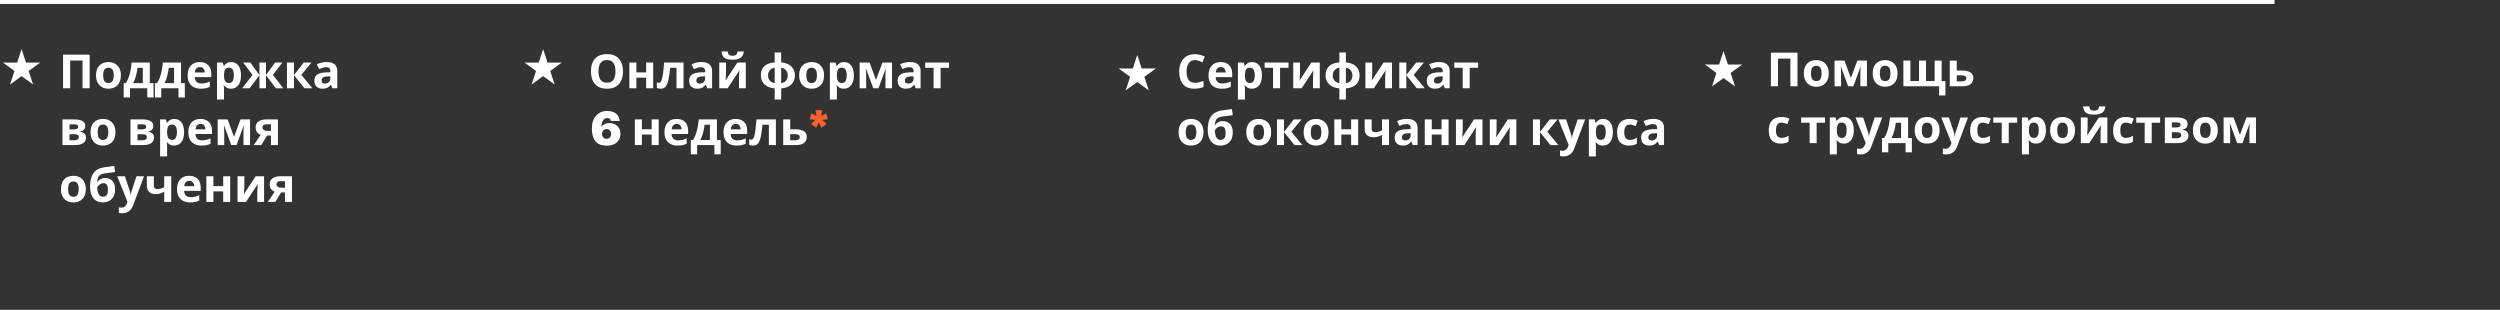 <?xml version="1.0" encoding="UTF-8"?> <svg xmlns="http://www.w3.org/2000/svg" width="1275" height="158" viewBox="0 0 1275 158" fill="none"><rect x="0" y="0" width="1275" height="158" fill="#333333" stroke="none"/> <line y1="1" x2="1160" y2="1" stroke="white" stroke-width="2"></line> <path d="M309.424 74.288C306.816 74.288 304.904 73.544 303.688 72.056C302.472 70.552 301.864 68.496 301.864 65.888V65.432C301.864 62.696 302.584 60.544 304.024 58.976C305.48 57.392 307.328 56.6 309.568 56.6C311.504 56.6 313.024 57.032 314.128 57.896C315.248 58.744 315.896 60 316.072 61.664H311.56C311.368 60.704 310.76 60.224 309.736 60.224C308.808 60.224 308.088 60.616 307.576 61.4C307.064 62.184 306.784 63.304 306.736 64.76C307.6 63.432 308.936 62.768 310.744 62.768C312.376 62.768 313.728 63.256 314.8 64.232C315.888 65.192 316.432 66.536 316.432 68.264C316.432 70.088 315.8 71.552 314.536 72.656C313.288 73.744 311.584 74.288 309.424 74.288ZM309.376 70.808C310.064 70.808 310.616 70.576 311.032 70.112C311.448 69.648 311.656 69.048 311.656 68.312C311.656 67.576 311.448 66.984 311.032 66.536C310.632 66.072 310.08 65.84 309.376 65.84C308.672 65.84 308.104 66.072 307.672 66.536C307.256 66.984 307.048 67.56 307.048 68.264C307.048 69.032 307.256 69.648 307.672 70.112C308.104 70.576 308.672 70.808 309.376 70.808ZM327.354 60.896V65.936H332.346V60.896H335.922V74H332.346V68.6H327.354V74H323.778V60.896H327.354ZM345.069 60.656C346.877 60.656 348.309 61.176 349.365 62.216C350.421 63.24 350.949 64.704 350.949 66.608V68.336H342.501C342.533 69.344 342.829 70.136 343.389 70.712C343.965 71.288 344.757 71.576 345.765 71.576C346.613 71.576 347.381 71.496 348.069 71.336C348.757 71.16 349.469 70.896 350.205 70.544V73.304C349.565 73.624 348.885 73.856 348.165 74C347.461 74.16 346.605 74.24 345.597 74.24C344.285 74.24 343.125 74 342.117 73.52C341.109 73.024 340.317 72.28 339.741 71.288C339.165 70.296 338.877 69.048 338.877 67.544C338.877 66.008 339.133 64.736 339.645 63.728C340.173 62.704 340.901 61.936 341.829 61.424C342.757 60.912 343.837 60.656 345.069 60.656ZM345.093 63.2C344.405 63.2 343.829 63.424 343.365 63.872C342.917 64.32 342.653 65.016 342.573 65.96H347.589C347.573 65.16 347.365 64.504 346.965 63.992C346.565 63.464 345.941 63.2 345.093 63.2ZM365.633 60.896V71.384H367.553V78.704H364.337V74H355.529V78.704H352.313V71.384H353.417C353.993 70.504 354.481 69.504 354.881 68.384C355.281 67.248 355.601 66.04 355.841 64.76C356.081 63.48 356.257 62.192 356.369 60.896H365.633ZM359.369 63.584C359.177 65.04 358.913 66.424 358.577 67.736C358.241 69.032 357.769 70.248 357.161 71.384H362.057V63.584H359.369ZM375.186 60.656C376.994 60.656 378.426 61.176 379.482 62.216C380.538 63.24 381.066 64.704 381.066 66.608V68.336H372.618C372.65 69.344 372.946 70.136 373.506 70.712C374.082 71.288 374.874 71.576 375.882 71.576C376.73 71.576 377.498 71.496 378.186 71.336C378.874 71.16 379.586 70.896 380.322 70.544V73.304C379.682 73.624 379.002 73.856 378.282 74C377.578 74.16 376.722 74.24 375.714 74.24C374.402 74.24 373.242 74 372.234 73.52C371.226 73.024 370.434 72.28 369.858 71.288C369.282 70.296 368.994 69.048 368.994 67.544C368.994 66.008 369.25 64.736 369.762 63.728C370.29 62.704 371.018 61.936 371.946 61.424C372.874 60.912 373.954 60.656 375.186 60.656ZM375.21 63.2C374.522 63.2 373.946 63.424 373.482 63.872C373.034 64.32 372.77 65.016 372.69 65.96H377.706C377.69 65.16 377.482 64.504 377.082 63.992C376.682 63.464 376.058 63.2 375.21 63.2ZM395.702 74H392.126V63.584H388.838C388.63 66.144 388.35 68.208 387.998 69.776C387.662 71.328 387.19 72.464 386.582 73.184C385.974 73.888 385.158 74.24 384.134 74.24C383.302 74.24 382.622 74.112 382.094 73.856V71C382.462 71.16 382.846 71.24 383.246 71.24C383.534 71.24 383.798 71.096 384.038 70.808C384.278 70.52 384.502 70 384.71 69.248C384.934 68.496 385.134 67.448 385.31 66.104C385.486 64.744 385.646 63.008 385.79 60.896H395.702V74ZM405.531 65.96C407.547 65.96 409.035 66.28 409.995 66.92C410.971 67.56 411.459 68.528 411.459 69.824C411.459 71.088 411.011 72.104 410.115 72.872C409.219 73.624 407.739 74 405.675 74H399.435V60.896H403.011V65.96H405.531ZM407.883 69.872C407.883 68.912 407.075 68.432 405.459 68.432H403.011V71.528H405.507C406.211 71.528 406.779 71.4 407.211 71.144C407.659 70.888 407.883 70.464 407.883 69.872Z" fill="white"></path> <path d="M416.265 65.12L413.673 63.272L415.809 61.112L413.001 60.8L413.817 57.848L416.457 59.12L415.881 56.168H419.313L418.737 59.12L421.353 57.848L422.193 60.8L419.361 61.112L421.497 63.272L418.929 65.12L417.585 62.36L416.265 65.12Z" fill="#FF6029"></path> <path d="M277 25L279.245 31.91H286.511L280.633 36.18L282.878 43.09L277 38.82L271.122 43.09L273.367 36.18L267.489 31.91H274.755L277 25Z" fill="white"></path> <path d="M317.712 36.408C317.712 38.184 317.416 39.736 316.824 41.064C316.248 42.376 315.36 43.4 314.16 44.136C312.96 44.872 311.424 45.24 309.552 45.24C307.696 45.24 306.16 44.872 304.944 44.136C303.744 43.4 302.848 42.368 302.256 41.04C301.68 39.712 301.392 38.16 301.392 36.384C301.392 34.608 301.68 33.064 302.256 31.752C302.848 30.44 303.744 29.424 304.944 28.704C306.16 27.968 307.704 27.6 309.576 27.6C311.432 27.6 312.96 27.968 314.16 28.704C315.36 29.424 316.248 30.448 316.824 31.776C317.416 33.088 317.712 34.632 317.712 36.408ZM305.208 36.408C305.208 38.2 305.552 39.616 306.24 40.656C306.928 41.68 308.032 42.192 309.552 42.192C311.104 42.192 312.216 41.68 312.888 40.656C313.56 39.616 313.896 38.2 313.896 36.408C313.896 34.6 313.56 33.184 312.888 32.16C312.216 31.136 311.112 30.624 309.576 30.624C308.04 30.624 306.928 31.136 306.24 32.16C305.552 33.184 305.208 34.6 305.208 36.408ZM324.55 31.896V36.936H329.542V31.896H333.118V45H329.542V39.6H324.55V45H320.974V31.896H324.55ZM348.6 45H345.024V34.584H341.736C341.528 37.144 341.248 39.208 340.896 40.776C340.56 42.328 340.088 43.464 339.48 44.184C338.872 44.888 338.056 45.24 337.032 45.24C336.2 45.24 335.52 45.112 334.992 44.856V42C335.36 42.16 335.744 42.24 336.144 42.24C336.432 42.24 336.696 42.096 336.936 41.808C337.176 41.52 337.4 41 337.608 40.248C337.832 39.496 338.032 38.448 338.208 37.104C338.384 35.744 338.544 34.008 338.688 31.896H348.6V45ZM357.709 31.632C359.469 31.632 360.813 32.016 361.741 32.784C362.685 33.536 363.157 34.696 363.157 36.264V45H360.661L359.965 43.224H359.869C359.309 43.928 358.717 44.44 358.093 44.76C357.469 45.08 356.613 45.24 355.525 45.24C354.357 45.24 353.389 44.904 352.621 44.232C351.853 43.544 351.469 42.496 351.469 41.088C351.469 39.696 351.957 38.672 352.933 38.016C353.909 37.344 355.373 36.976 357.325 36.912L359.605 36.84V36.264C359.605 35.576 359.421 35.072 359.053 34.752C358.701 34.432 358.205 34.272 357.565 34.272C356.925 34.272 356.301 34.368 355.693 34.56C355.085 34.736 354.477 34.96 353.869 35.232L352.693 32.808C353.397 32.44 354.173 32.152 355.021 31.944C355.885 31.736 356.781 31.632 357.709 31.632ZM358.213 38.976C357.061 39.008 356.261 39.216 355.813 39.6C355.365 39.984 355.141 40.488 355.141 41.112C355.141 41.656 355.301 42.048 355.621 42.288C355.941 42.512 356.357 42.624 356.869 42.624C357.637 42.624 358.285 42.4 358.813 41.952C359.341 41.488 359.605 40.84 359.605 40.008V38.928L358.213 38.976ZM379.369 26.256C379.289 27.088 379.057 27.824 378.673 28.464C378.289 29.088 377.689 29.576 376.873 29.928C376.057 30.28 374.961 30.456 373.585 30.456C372.177 30.456 371.073 30.288 370.273 29.952C369.489 29.6 368.929 29.112 368.593 28.488C368.257 27.864 368.057 27.12 367.993 26.256H371.185C371.265 27.136 371.489 27.72 371.857 28.008C372.225 28.296 372.825 28.44 373.657 28.44C374.345 28.44 374.905 28.288 375.337 27.984C375.785 27.664 376.049 27.088 376.129 26.256H379.369ZM370.273 37.08C370.273 37.352 370.257 37.688 370.225 38.088C370.209 38.488 370.185 38.896 370.153 39.312C370.137 39.728 370.113 40.096 370.081 40.416C370.049 40.736 370.025 40.96 370.009 41.088L376.057 31.896H380.353V45H376.897V39.768C376.897 39.336 376.913 38.864 376.945 38.352C376.977 37.824 377.009 37.336 377.041 36.888C377.089 36.424 377.121 36.072 377.137 35.832L371.113 45H366.817V31.896H370.273V37.08ZM398.401 31.824C400.673 32.016 402.409 32.712 403.609 33.912C404.809 35.096 405.409 36.608 405.409 38.448C405.409 40.288 404.825 41.808 403.657 43.008C402.489 44.208 400.737 44.904 398.401 45.096V50.76H395.089V45.096C392.833 44.888 391.089 44.184 389.857 42.984C388.641 41.784 388.033 40.272 388.033 38.448C388.033 36.576 388.601 35.048 389.737 33.864C390.889 32.664 392.673 31.984 395.089 31.824V26.76H398.401V31.824ZM395.089 34.512C394.049 34.656 393.225 35.088 392.617 35.808C392.009 36.528 391.705 37.408 391.705 38.448C391.705 39.52 392.001 40.416 392.593 41.136C393.185 41.84 394.017 42.256 395.089 42.384V34.512ZM398.401 42.384C399.473 42.256 400.297 41.84 400.873 41.136C401.449 40.416 401.737 39.52 401.737 38.448C401.737 37.408 401.441 36.536 400.849 35.832C400.257 35.112 399.441 34.688 398.401 34.56V42.384ZM420.276 38.424C420.276 40.6 419.7 42.28 418.548 43.464C417.412 44.648 415.86 45.24 413.892 45.24C412.676 45.24 411.588 44.976 410.628 44.448C409.684 43.92 408.94 43.152 408.396 42.144C407.852 41.12 407.58 39.88 407.58 38.424C407.58 36.248 408.148 34.576 409.284 33.408C410.42 32.24 411.98 31.656 413.964 31.656C415.196 31.656 416.284 31.92 417.228 32.448C418.172 32.976 418.916 33.744 419.46 34.752C420.004 35.744 420.276 36.968 420.276 38.424ZM411.228 38.424C411.228 39.72 411.436 40.704 411.852 41.376C412.284 42.032 412.98 42.36 413.94 42.36C414.884 42.36 415.564 42.032 415.98 41.376C416.412 40.704 416.628 39.72 416.628 38.424C416.628 37.128 416.412 36.16 415.98 35.52C415.564 34.864 414.876 34.536 413.916 34.536C412.972 34.536 412.284 34.864 411.852 35.52C411.436 36.16 411.228 37.128 411.228 38.424ZM430.527 31.656C431.999 31.656 433.191 32.232 434.103 33.384C435.015 34.52 435.471 36.2 435.471 38.424C435.471 40.648 434.999 42.344 434.055 43.512C433.111 44.664 431.903 45.24 430.431 45.24C429.487 45.24 428.735 45.072 428.175 44.736C427.615 44.384 427.159 43.992 426.807 43.56H426.615C426.743 44.232 426.807 44.872 426.807 45.48V50.76H423.231V31.896H426.135L426.639 33.6H426.807C427.159 33.072 427.631 32.616 428.223 32.232C428.815 31.848 429.583 31.656 430.527 31.656ZM429.375 34.512C428.447 34.512 427.791 34.8 427.407 35.376C427.039 35.952 426.839 36.832 426.807 38.016V38.4C426.807 39.664 426.991 40.64 427.359 41.328C427.743 42 428.431 42.336 429.423 42.336C430.239 42.336 430.839 42 431.223 41.328C431.623 40.64 431.823 39.656 431.823 38.376C431.823 35.8 431.007 34.512 429.375 34.512ZM454.931 31.896V45H451.595V38.568C451.595 37.928 451.603 37.304 451.619 36.696C451.651 36.088 451.691 35.528 451.739 35.016H451.667L448.043 45H445.355L441.683 34.992H441.587C441.651 35.52 441.691 36.088 441.707 36.696C441.739 37.288 441.755 37.944 441.755 38.664V45H438.419V31.896H443.483L446.747 40.776L450.059 31.896H454.931ZM464.045 31.632C465.805 31.632 467.149 32.016 468.077 32.784C469.021 33.536 469.493 34.696 469.493 36.264V45H466.997L466.301 43.224H466.205C465.645 43.928 465.053 44.44 464.429 44.76C463.805 45.08 462.949 45.24 461.861 45.24C460.693 45.24 459.725 44.904 458.957 44.232C458.189 43.544 457.805 42.496 457.805 41.088C457.805 39.696 458.293 38.672 459.269 38.016C460.245 37.344 461.709 36.976 463.661 36.912L465.941 36.84V36.264C465.941 35.576 465.757 35.072 465.389 34.752C465.037 34.432 464.541 34.272 463.901 34.272C463.261 34.272 462.637 34.368 462.029 34.56C461.421 34.736 460.813 34.96 460.205 35.232L459.029 32.808C459.733 32.44 460.509 32.152 461.357 31.944C462.221 31.736 463.117 31.632 464.045 31.632ZM464.549 38.976C463.397 39.008 462.597 39.216 462.149 39.6C461.701 39.984 461.477 40.488 461.477 41.112C461.477 41.656 461.637 42.048 461.957 42.288C462.277 42.512 462.693 42.624 463.205 42.624C463.973 42.624 464.621 42.4 465.149 41.952C465.677 41.488 465.941 40.84 465.941 40.008V38.928L464.549 38.976ZM484.001 34.584H479.705V45H476.129V34.584H471.833V31.896H484.001V34.584Z" fill="white"></path> <path d="M11 25L13.245 31.91H20.511L14.633 36.18L16.878 43.09L11 38.82L5.122 43.09L7.367 36.18L1.489 31.91H8.755L11 25Z" fill="white"></path> <path d="M32.16 45V27.864H45.72V45H42.096V30.888H35.784V45H32.16ZM61.659 38.424C61.659 40.6 61.083 42.28 59.931 43.464C58.795 44.648 57.243 45.24 55.275 45.24C54.059 45.24 52.971 44.976 52.011 44.448C51.067 43.92 50.323 43.152 49.779 42.144C49.235 41.12 48.963 39.88 48.963 38.424C48.963 36.248 49.531 34.576 50.667 33.408C51.803 32.24 53.363 31.656 55.347 31.656C56.579 31.656 57.667 31.92 58.611 32.448C59.555 32.976 60.299 33.744 60.843 34.752C61.387 35.744 61.659 36.968 61.659 38.424ZM52.611 38.424C52.611 39.72 52.819 40.704 53.235 41.376C53.667 42.032 54.363 42.36 55.323 42.36C56.267 42.36 56.947 42.032 57.363 41.376C57.795 40.704 58.011 39.72 58.011 38.424C58.011 37.128 57.795 36.16 57.363 35.52C56.947 34.864 56.259 34.536 55.299 34.536C54.355 34.536 53.667 34.864 53.235 35.52C52.819 36.16 52.611 37.128 52.611 38.424ZM76.398 31.896V42.384H78.318V49.704H75.102V45H66.294V49.704H63.078V42.384H64.182C64.758 41.504 65.246 40.504 65.646 39.384C66.046 38.248 66.366 37.04 66.606 35.76C66.846 34.48 67.022 33.192 67.134 31.896H76.398ZM70.134 34.584C69.942 36.04 69.678 37.424 69.342 38.736C69.006 40.032 68.534 41.248 67.926 42.384H72.822V34.584H70.134ZM92.336 31.896V42.384H94.256V49.704H91.04V45H82.232V49.704H79.016V42.384H80.12C80.696 41.504 81.184 40.504 81.584 39.384C81.984 38.248 82.304 37.04 82.544 35.76C82.784 34.48 82.96 33.192 83.072 31.896H92.336ZM86.072 34.584C85.88 36.04 85.616 37.424 85.28 38.736C84.944 40.032 84.472 41.248 83.864 42.384H88.76V34.584H86.072ZM101.889 31.656C103.697 31.656 105.129 32.176 106.185 33.216C107.241 34.24 107.769 35.704 107.769 37.608V39.336H99.321C99.353 40.344 99.649 41.136 100.209 41.712C100.785 42.288 101.577 42.576 102.585 42.576C103.433 42.576 104.201 42.496 104.889 42.336C105.577 42.16 106.289 41.896 107.025 41.544V44.304C106.385 44.624 105.705 44.856 104.985 45C104.281 45.16 103.425 45.24 102.417 45.24C101.105 45.24 99.945 45 98.937 44.52C97.929 44.024 97.137 43.28 96.561 42.288C95.985 41.296 95.697 40.048 95.697 38.544C95.697 37.008 95.953 35.736 96.465 34.728C96.993 33.704 97.721 32.936 98.649 32.424C99.577 31.912 100.657 31.656 101.889 31.656ZM101.913 34.2C101.225 34.2 100.649 34.424 100.185 34.872C99.737 35.32 99.473 36.016 99.393 36.96H104.409C104.393 36.16 104.185 35.504 103.785 34.992C103.385 34.464 102.761 34.2 101.913 34.2ZM117.965 31.656C119.437 31.656 120.629 32.232 121.541 33.384C122.453 34.52 122.909 36.2 122.909 38.424C122.909 40.648 122.437 42.344 121.493 43.512C120.549 44.664 119.341 45.24 117.869 45.24C116.925 45.24 116.173 45.072 115.613 44.736C115.053 44.384 114.597 43.992 114.245 43.56H114.053C114.181 44.232 114.245 44.872 114.245 45.48V50.76H110.669V31.896H113.573L114.077 33.6H114.245C114.597 33.072 115.069 32.616 115.661 32.232C116.253 31.848 117.021 31.656 117.965 31.656ZM116.813 34.512C115.885 34.512 115.229 34.8 114.845 35.376C114.477 35.952 114.277 36.832 114.245 38.016V38.4C114.245 39.664 114.429 40.64 114.797 41.328C115.181 42 115.869 42.336 116.861 42.336C117.677 42.336 118.277 42 118.661 41.328C119.061 40.64 119.261 39.656 119.261 38.376C119.261 35.8 118.445 34.512 116.813 34.512ZM144.012 31.896L139.188 38.184L144.468 45H140.652L135.66 38.352V45H132.324V38.352L127.332 45H123.516L128.796 38.184L123.972 31.896H127.668L132.324 38.256V31.896H135.66V38.256L140.316 31.896H144.012ZM154.933 31.896H158.869L153.685 38.184L159.325 45H155.269L149.917 38.352V45H146.341V31.896H149.917V38.256L154.933 31.896ZM166.576 31.632C168.336 31.632 169.68 32.016 170.608 32.784C171.552 33.536 172.024 34.696 172.024 36.264V45H169.528L168.832 43.224H168.736C168.176 43.928 167.584 44.44 166.96 44.76C166.336 45.08 165.48 45.24 164.392 45.24C163.224 45.24 162.256 44.904 161.488 44.232C160.72 43.544 160.336 42.496 160.336 41.088C160.336 39.696 160.824 38.672 161.8 38.016C162.776 37.344 164.24 36.976 166.192 36.912L168.472 36.84V36.264C168.472 35.576 168.288 35.072 167.92 34.752C167.568 34.432 167.072 34.272 166.432 34.272C165.792 34.272 165.168 34.368 164.56 34.56C163.952 34.736 163.344 34.96 162.736 35.232L161.56 32.808C162.264 32.44 163.04 32.152 163.888 31.944C164.752 31.736 165.648 31.632 166.576 31.632ZM167.08 38.976C165.928 39.008 165.128 39.216 164.68 39.6C164.232 39.984 164.008 40.488 164.008 41.112C164.008 41.656 164.168 42.048 164.488 42.288C164.808 42.512 165.224 42.624 165.736 42.624C166.504 42.624 167.152 42.4 167.68 41.952C168.208 41.488 168.472 40.84 168.472 40.008V38.928L167.08 38.976ZM43.488 64.328C43.488 65.032 43.264 65.632 42.816 66.128C42.384 66.624 41.736 66.944 40.872 67.088V67.184C41.784 67.296 42.512 67.608 43.056 68.12C43.616 68.632 43.896 69.288 43.896 70.088C43.896 70.84 43.696 71.512 43.296 72.104C42.912 72.696 42.296 73.16 41.448 73.496C40.6 73.832 39.488 74 38.112 74H31.872V60.896H38.112C39.136 60.896 40.048 61.008 40.848 61.232C41.664 61.44 42.304 61.792 42.768 62.288C43.248 62.784 43.488 63.464 43.488 64.328ZM39.864 64.616C39.864 63.816 39.232 63.416 37.968 63.416H35.448V66.008H37.56C38.312 66.008 38.88 65.904 39.264 65.696C39.664 65.472 39.864 65.112 39.864 64.616ZM40.2 69.896C40.2 69.384 40 69.016 39.6 68.792C39.2 68.552 38.6 68.432 37.8 68.432H35.448V71.528H37.872C38.544 71.528 39.096 71.408 39.528 71.168C39.976 70.912 40.2 70.488 40.2 69.896ZM58.87 67.424C58.87 69.6 58.294 71.28 57.142 72.464C56.006 73.648 54.454 74.24 52.486 74.24C51.27 74.24 50.182 73.976 49.222 73.448C48.278 72.92 47.534 72.152 46.99 71.144C46.446 70.12 46.174 68.88 46.174 67.424C46.174 65.248 46.742 63.576 47.878 62.408C49.014 61.24 50.574 60.656 52.558 60.656C53.79 60.656 54.878 60.92 55.822 61.448C56.766 61.976 57.51 62.744 58.054 63.752C58.598 64.744 58.87 65.968 58.87 67.424ZM49.822 67.424C49.822 68.72 50.03 69.704 50.446 70.376C50.878 71.032 51.574 71.36 52.534 71.36C53.478 71.36 54.158 71.032 54.574 70.376C55.006 69.704 55.222 68.72 55.222 67.424C55.222 66.128 55.006 65.16 54.574 64.52C54.158 63.864 53.47 63.536 52.51 63.536C51.566 63.536 50.878 63.864 50.446 64.52C50.03 65.16 49.822 66.128 49.822 67.424ZM78.175 64.328C78.175 65.032 77.951 65.632 77.504 66.128C77.072 66.624 76.424 66.944 75.559 67.088V67.184C76.472 67.296 77.2 67.608 77.743 68.12C78.303 68.632 78.584 69.288 78.584 70.088C78.584 70.84 78.383 71.512 77.984 72.104C77.6 72.696 76.984 73.16 76.135 73.496C75.287 73.832 74.175 74 72.799 74H66.559V60.896H72.799C73.823 60.896 74.736 61.008 75.535 61.232C76.352 61.44 76.992 61.792 77.456 62.288C77.936 62.784 78.175 63.464 78.175 64.328ZM74.552 64.616C74.552 63.816 73.919 63.416 72.656 63.416H70.135V66.008H72.248C72.999 66.008 73.567 65.904 73.951 65.696C74.352 65.472 74.552 65.112 74.552 64.616ZM74.888 69.896C74.888 69.384 74.688 69.016 74.287 68.792C73.888 68.552 73.287 68.432 72.487 68.432H70.135V71.528H72.559C73.231 71.528 73.784 71.408 74.216 71.168C74.663 70.912 74.888 70.488 74.888 69.896ZM88.949 60.656C90.421 60.656 91.613 61.232 92.525 62.384C93.437 63.52 93.893 65.2 93.893 67.424C93.893 69.648 93.421 71.344 92.477 72.512C91.533 73.664 90.325 74.24 88.853 74.24C87.909 74.24 87.157 74.072 86.597 73.736C86.037 73.384 85.581 72.992 85.229 72.56H85.037C85.165 73.232 85.229 73.872 85.229 74.48V79.76H81.653V60.896H84.557L85.061 62.6H85.229C85.581 62.072 86.053 61.616 86.645 61.232C87.237 60.848 88.005 60.656 88.949 60.656ZM87.797 63.512C86.869 63.512 86.213 63.8 85.829 64.376C85.461 64.952 85.261 65.832 85.229 67.016V67.4C85.229 68.664 85.413 69.64 85.781 70.328C86.165 71 86.853 71.336 87.845 71.336C88.661 71.336 89.261 71 89.645 70.328C90.045 69.64 90.245 68.656 90.245 67.376C90.245 64.8 89.429 63.512 87.797 63.512ZM102.241 60.656C104.049 60.656 105.481 61.176 106.537 62.216C107.593 63.24 108.121 64.704 108.121 66.608V68.336H99.673C99.705 69.344 100.001 70.136 100.561 70.712C101.137 71.288 101.929 71.576 102.937 71.576C103.785 71.576 104.553 71.496 105.241 71.336C105.929 71.16 106.641 70.896 107.377 70.544V73.304C106.737 73.624 106.057 73.856 105.337 74C104.633 74.16 103.777 74.24 102.769 74.24C101.457 74.24 100.297 74 99.289 73.52C98.281 73.024 97.489 72.28 96.913 71.288C96.337 70.296 96.049 69.048 96.049 67.544C96.049 66.008 96.305 64.736 96.817 63.728C97.345 62.704 98.073 61.936 99.001 61.424C99.929 60.912 101.009 60.656 102.241 60.656ZM102.265 63.2C101.577 63.2 101.001 63.424 100.537 63.872C100.089 64.32 99.825 65.016 99.745 65.96H104.761C104.745 65.16 104.537 64.504 104.137 63.992C103.737 63.464 103.113 63.2 102.265 63.2ZM127.532 60.896V74H124.196V67.568C124.196 66.928 124.204 66.304 124.22 65.696C124.252 65.088 124.292 64.528 124.34 64.016H124.268L120.644 74H117.956L114.284 63.992H114.188C114.252 64.52 114.292 65.088 114.308 65.696C114.34 66.288 114.356 66.944 114.356 67.664V74H111.02V60.896H116.084L119.348 69.776L122.66 60.896H127.532ZM133.262 74H129.398L132.926 68.816C132.254 68.544 131.654 68.104 131.126 67.496C130.614 66.872 130.358 66.024 130.358 64.952C130.358 63.64 130.854 62.64 131.846 61.952C132.838 61.248 134.11 60.896 135.662 60.896H141.758V74H138.182V69.128H136.214L133.262 74ZM133.862 64.976C133.862 65.52 134.078 65.952 134.51 66.272C134.942 66.576 135.502 66.728 136.19 66.728H138.182V63.416H135.734C135.094 63.416 134.622 63.576 134.318 63.896C134.014 64.2 133.862 64.56 133.862 64.976ZM43.776 96.424C43.776 98.6 43.2 100.28 42.048 101.464C40.912 102.648 39.36 103.24 37.392 103.24C36.176 103.24 35.088 102.976 34.128 102.448C33.184 101.92 32.44 101.152 31.896 100.144C31.352 99.12 31.08 97.88 31.08 96.424C31.08 94.248 31.648 92.576 32.784 91.408C33.92 90.24 35.48 89.656 37.464 89.656C38.696 89.656 39.784 89.92 40.728 90.448C41.672 90.976 42.416 91.744 42.96 92.752C43.504 93.744 43.776 94.968 43.776 96.424ZM34.728 96.424C34.728 97.72 34.936 98.704 35.352 99.376C35.784 100.032 36.48 100.36 37.44 100.36C38.384 100.36 39.064 100.032 39.48 99.376C39.912 98.704 40.128 97.72 40.128 96.424C40.128 95.128 39.912 94.16 39.48 93.52C39.064 92.864 38.376 92.536 37.416 92.536C36.472 92.536 35.784 92.864 35.352 93.52C34.936 94.16 34.728 95.128 34.728 96.424ZM45.939 95.152C45.939 92.256 46.483 90.008 47.571 88.408C48.675 86.808 50.491 85.784 53.019 85.336C53.867 85.192 54.723 85.072 55.587 84.976C56.467 84.864 57.371 84.752 58.299 84.64L58.707 87.76C58.163 87.824 57.563 87.896 56.907 87.976C56.267 88.056 55.627 88.136 54.987 88.216C54.363 88.28 53.803 88.352 53.307 88.432C52.507 88.56 51.843 88.76 51.315 89.032C50.787 89.288 50.379 89.704 50.091 90.28C49.819 90.856 49.651 91.688 49.587 92.776H49.755C49.947 92.472 50.211 92.168 50.547 91.864C50.899 91.56 51.331 91.304 51.843 91.096C52.355 90.888 52.939 90.784 53.595 90.784C55.163 90.784 56.403 91.264 57.315 92.224C58.243 93.184 58.707 94.616 58.707 96.52C58.707 98.008 58.435 99.248 57.891 100.24C57.347 101.232 56.595 101.984 55.635 102.496C54.675 102.992 53.563 103.24 52.299 103.24C50.363 103.24 48.819 102.544 47.667 101.152C46.515 99.76 45.939 97.76 45.939 95.152ZM52.515 100.336C53.267 100.336 53.875 100.08 54.339 99.568C54.819 99.056 55.059 98.144 55.059 96.832C55.059 95.792 54.883 94.968 54.531 94.36C54.195 93.736 53.603 93.424 52.755 93.424C52.243 93.424 51.763 93.552 51.315 93.808C50.883 94.048 50.515 94.328 50.211 94.648C49.907 94.952 49.699 95.216 49.587 95.44C49.587 96.256 49.675 97.04 49.851 97.792C50.027 98.544 50.323 99.16 50.739 99.64C51.171 100.104 51.763 100.336 52.515 100.336ZM59.789 89.896H63.701L66.173 97.264C66.301 97.616 66.397 97.984 66.461 98.368C66.525 98.736 66.573 99.128 66.605 99.544H66.677C66.725 99.128 66.789 98.736 66.869 98.368C66.965 97.984 67.069 97.616 67.181 97.264L69.605 89.896H73.445L67.901 104.68C67.405 106.04 66.677 107.056 65.717 107.728C64.773 108.416 63.677 108.76 62.429 108.76C62.029 108.76 61.677 108.736 61.373 108.688C61.085 108.656 60.829 108.616 60.605 108.568V105.736C60.781 105.768 60.989 105.8 61.229 105.832C61.485 105.864 61.749 105.88 62.021 105.88C62.773 105.88 63.365 105.648 63.797 105.184C64.245 104.736 64.573 104.192 64.781 103.552L64.997 102.904L59.789 89.896ZM78.469 94.696C78.469 95.832 78.997 96.4 80.053 96.4C80.741 96.4 81.381 96.328 81.973 96.184C82.565 96.024 83.157 95.816 83.749 95.56V89.896H87.325V103H83.749V97.792C83.189 98.096 82.549 98.376 81.829 98.632C81.109 98.872 80.293 98.992 79.381 98.992C78.021 98.992 76.933 98.64 76.117 97.936C75.301 97.232 74.893 96.176 74.893 94.768V89.896H78.469V94.696ZM96.475 89.656C98.283 89.656 99.715 90.176 100.771 91.216C101.827 92.24 102.355 93.704 102.355 95.608V97.336H93.907C93.939 98.344 94.235 99.136 94.795 99.712C95.371 100.288 96.163 100.576 97.171 100.576C98.019 100.576 98.787 100.496 99.475 100.336C100.163 100.16 100.875 99.896 101.611 99.544V102.304C100.971 102.624 100.291 102.856 99.571 103C98.867 103.16 98.011 103.24 97.003 103.24C95.691 103.24 94.531 103 93.523 102.52C92.515 102.024 91.723 101.28 91.147 100.288C90.571 99.296 90.283 98.048 90.283 96.544C90.283 95.008 90.539 93.736 91.051 92.728C91.579 91.704 92.307 90.936 93.235 90.424C94.163 89.912 95.243 89.656 96.475 89.656ZM96.499 92.2C95.811 92.2 95.235 92.424 94.771 92.872C94.323 93.32 94.059 94.016 93.979 94.96H98.995C98.979 94.16 98.771 93.504 98.371 92.992C97.971 92.464 97.347 92.2 96.499 92.2ZM108.831 89.896V94.936H113.823V89.896H117.399V103H113.823V97.6H108.831V103H105.255V89.896H108.831ZM124.601 95.08C124.601 95.352 124.585 95.688 124.553 96.088C124.537 96.488 124.513 96.896 124.481 97.312C124.465 97.728 124.441 98.096 124.409 98.416C124.377 98.736 124.353 98.96 124.337 99.088L130.385 89.896H134.681V103H131.225V97.768C131.225 97.336 131.241 96.864 131.273 96.352C131.305 95.824 131.337 95.336 131.369 94.888C131.417 94.424 131.449 94.072 131.465 93.832L125.441 103H121.145V89.896H124.601V95.08ZM140.411 103H136.547L140.075 97.816C139.403 97.544 138.803 97.104 138.275 96.496C137.763 95.872 137.507 95.024 137.507 93.952C137.507 92.64 138.003 91.64 138.995 90.952C139.987 90.248 141.259 89.896 142.811 89.896H148.907V103H145.331V98.128H143.363L140.411 103ZM141.011 93.976C141.011 94.52 141.227 94.952 141.659 95.272C142.091 95.576 142.651 95.728 143.339 95.728H145.331V92.416H142.883C142.243 92.416 141.771 92.576 141.467 92.896C141.163 93.2 141.011 93.56 141.011 93.976Z" fill="white"></path> <path d="M580 28L582.245 34.91H589.511L583.633 39.18L585.878 46.09L580 41.82L574.122 46.09L576.367 39.18L570.489 34.91H577.755L580 28Z" fill="white"></path> <path d="M609.432 30.648C608.04 30.648 606.976 31.168 606.24 32.208C605.504 33.248 605.136 34.672 605.136 36.48C605.136 38.304 605.472 39.72 606.144 40.728C606.832 41.72 607.928 42.216 609.432 42.216C610.136 42.216 610.832 42.136 611.52 41.976C612.224 41.816 612.984 41.592 613.8 41.304V44.352C613.048 44.656 612.304 44.88 611.568 45.024C610.832 45.168 610.008 45.24 609.096 45.24C607.336 45.24 605.88 44.88 604.728 44.16C603.592 43.424 602.752 42.4 602.208 41.088C601.664 39.76 601.392 38.216 601.392 36.456C601.392 34.728 601.704 33.2 602.328 31.872C602.952 30.544 603.856 29.504 605.04 28.752C606.24 28 607.704 27.624 609.432 27.624C610.28 27.624 611.128 27.736 611.976 27.96C612.84 28.168 613.664 28.456 614.448 28.824L613.272 31.776C612.632 31.472 611.984 31.208 611.328 30.984C610.688 30.76 610.056 30.648 609.432 30.648ZM622.553 31.656C624.361 31.656 625.793 32.176 626.849 33.216C627.905 34.24 628.433 35.704 628.433 37.608V39.336H619.985C620.017 40.344 620.313 41.136 620.873 41.712C621.449 42.288 622.241 42.576 623.249 42.576C624.097 42.576 624.865 42.496 625.553 42.336C626.241 42.16 626.953 41.896 627.689 41.544V44.304C627.049 44.624 626.369 44.856 625.649 45C624.945 45.16 624.089 45.24 623.081 45.24C621.769 45.24 620.609 45 619.601 44.52C618.593 44.024 617.801 43.28 617.225 42.288C616.649 41.296 616.361 40.048 616.361 38.544C616.361 37.008 616.617 35.736 617.129 34.728C617.657 33.704 618.385 32.936 619.313 32.424C620.241 31.912 621.321 31.656 622.553 31.656ZM622.577 34.2C621.889 34.2 621.313 34.424 620.849 34.872C620.401 35.32 620.137 36.016 620.057 36.96H625.073C625.057 36.16 624.849 35.504 624.449 34.992C624.049 34.464 623.425 34.2 622.577 34.2ZM638.629 31.656C640.101 31.656 641.293 32.232 642.205 33.384C643.117 34.52 643.573 36.2 643.573 38.424C643.573 40.648 643.101 42.344 642.157 43.512C641.213 44.664 640.005 45.24 638.533 45.24C637.589 45.24 636.837 45.072 636.277 44.736C635.717 44.384 635.261 43.992 634.909 43.56H634.717C634.845 44.232 634.909 44.872 634.909 45.48V50.76H631.333V31.896H634.237L634.741 33.6H634.909C635.261 33.072 635.733 32.616 636.325 32.232C636.917 31.848 637.685 31.656 638.629 31.656ZM637.477 34.512C636.549 34.512 635.893 34.8 635.509 35.376C635.141 35.952 634.941 36.832 634.909 38.016V38.4C634.909 39.664 635.093 40.64 635.461 41.328C635.845 42 636.533 42.336 637.525 42.336C638.341 42.336 638.941 42 639.325 41.328C639.725 40.64 639.925 39.656 639.925 38.376C639.925 35.8 639.109 34.512 637.477 34.512ZM657.134 34.584H652.838V45H649.262V34.584H644.966V31.896H657.134V34.584ZM663.008 37.08C663.008 37.352 662.992 37.688 662.96 38.088C662.944 38.488 662.92 38.896 662.888 39.312C662.872 39.728 662.848 40.096 662.816 40.416C662.784 40.736 662.76 40.96 662.744 41.088L668.792 31.896H673.088V45H669.632V39.768C669.632 39.336 669.648 38.864 669.68 38.352C669.712 37.824 669.744 37.336 669.776 36.888C669.824 36.424 669.856 36.072 669.872 35.832L663.848 45H659.552V31.896H663.008V37.08ZM686.401 31.824C688.673 32.016 690.409 32.712 691.609 33.912C692.809 35.096 693.409 36.608 693.409 38.448C693.409 40.288 692.825 41.808 691.657 43.008C690.489 44.208 688.737 44.904 686.401 45.096V50.76H683.089V45.096C680.833 44.888 679.089 44.184 677.857 42.984C676.641 41.784 676.033 40.272 676.033 38.448C676.033 36.576 676.601 35.048 677.737 33.864C678.889 32.664 680.673 31.984 683.089 31.824V26.76H686.401V31.824ZM683.089 34.512C682.049 34.656 681.225 35.088 680.617 35.808C680.009 36.528 679.705 37.408 679.705 38.448C679.705 39.52 680.001 40.416 680.593 41.136C681.185 41.84 682.017 42.256 683.089 42.384V34.512ZM686.401 42.384C687.473 42.256 688.297 41.84 688.873 41.136C689.449 40.416 689.737 39.52 689.737 38.448C689.737 37.408 689.441 36.536 688.849 35.832C688.257 35.112 687.441 34.688 686.401 34.56V42.384ZM699.828 37.08C699.828 37.352 699.812 37.688 699.78 38.088C699.764 38.488 699.74 38.896 699.708 39.312C699.692 39.728 699.668 40.096 699.636 40.416C699.604 40.736 699.58 40.96 699.564 41.088L705.612 31.896H709.908V45H706.452V39.768C706.452 39.336 706.468 38.864 706.5 38.352C706.532 37.824 706.564 37.336 706.596 36.888C706.644 36.424 706.676 36.072 706.692 35.832L700.668 45H696.372V31.896H699.828V37.08ZM722.237 31.896H726.173L720.989 38.184L726.629 45H722.573L717.221 38.352V45H713.645V31.896H717.221V38.256L722.237 31.896ZM733.881 31.632C735.641 31.632 736.985 32.016 737.913 32.784C738.857 33.536 739.329 34.696 739.329 36.264V45H736.833L736.137 43.224H736.041C735.481 43.928 734.889 44.44 734.265 44.76C733.641 45.08 732.785 45.24 731.697 45.24C730.529 45.24 729.561 44.904 728.793 44.232C728.025 43.544 727.641 42.496 727.641 41.088C727.641 39.696 728.129 38.672 729.105 38.016C730.081 37.344 731.545 36.976 733.497 36.912L735.777 36.84V36.264C735.777 35.576 735.593 35.072 735.225 34.752C734.873 34.432 734.377 34.272 733.737 34.272C733.097 34.272 732.473 34.368 731.865 34.56C731.257 34.736 730.649 34.96 730.041 35.232L728.865 32.808C729.569 32.44 730.345 32.152 731.193 31.944C732.057 31.736 732.953 31.632 733.881 31.632ZM734.385 38.976C733.233 39.008 732.433 39.216 731.985 39.6C731.537 39.984 731.313 40.488 731.313 41.112C731.313 41.656 731.473 42.048 731.793 42.288C732.113 42.512 732.529 42.624 733.041 42.624C733.809 42.624 734.457 42.4 734.985 41.952C735.513 41.488 735.777 40.84 735.777 40.008V38.928L734.385 38.976ZM753.837 34.584H749.541V45H745.965V34.584H741.669V31.896H753.837V34.584ZM613.776 67.424C613.776 69.6 613.2 71.28 612.048 72.464C610.912 73.648 609.36 74.24 607.392 74.24C606.176 74.24 605.088 73.976 604.128 73.448C603.184 72.92 602.44 72.152 601.896 71.144C601.352 70.12 601.08 68.88 601.08 67.424C601.08 65.248 601.648 63.576 602.784 62.408C603.92 61.24 605.48 60.656 607.464 60.656C608.696 60.656 609.784 60.92 610.728 61.448C611.672 61.976 612.416 62.744 612.96 63.752C613.504 64.744 613.776 65.968 613.776 67.424ZM604.728 67.424C604.728 68.72 604.936 69.704 605.352 70.376C605.784 71.032 606.48 71.36 607.44 71.36C608.384 71.36 609.064 71.032 609.48 70.376C609.912 69.704 610.128 68.72 610.128 67.424C610.128 66.128 609.912 65.16 609.48 64.52C609.064 63.864 608.376 63.536 607.416 63.536C606.472 63.536 605.784 63.864 605.352 64.52C604.936 65.16 604.728 66.128 604.728 67.424ZM615.939 66.152C615.939 63.256 616.483 61.008 617.571 59.408C618.675 57.808 620.491 56.784 623.019 56.336C623.867 56.192 624.723 56.072 625.587 55.976C626.467 55.864 627.371 55.752 628.299 55.64L628.707 58.76C628.163 58.824 627.563 58.896 626.907 58.976C626.267 59.056 625.627 59.136 624.987 59.216C624.363 59.28 623.803 59.352 623.307 59.432C622.507 59.56 621.843 59.76 621.315 60.032C620.787 60.288 620.379 60.704 620.091 61.28C619.819 61.856 619.651 62.688 619.587 63.776H619.755C619.947 63.472 620.211 63.168 620.547 62.864C620.899 62.56 621.331 62.304 621.843 62.096C622.355 61.888 622.939 61.784 623.595 61.784C625.163 61.784 626.403 62.264 627.315 63.224C628.243 64.184 628.707 65.616 628.707 67.52C628.707 69.008 628.435 70.248 627.891 71.24C627.347 72.232 626.595 72.984 625.635 73.496C624.675 73.992 623.563 74.24 622.299 74.24C620.363 74.24 618.819 73.544 617.667 72.152C616.515 70.76 615.939 68.76 615.939 66.152ZM622.515 71.336C623.267 71.336 623.875 71.08 624.339 70.568C624.819 70.056 625.059 69.144 625.059 67.832C625.059 66.792 624.883 65.968 624.531 65.36C624.195 64.736 623.603 64.424 622.755 64.424C622.243 64.424 621.763 64.552 621.315 64.808C620.883 65.048 620.515 65.328 620.211 65.648C619.907 65.952 619.699 66.216 619.587 66.44C619.587 67.256 619.675 68.04 619.851 68.792C620.027 69.544 620.323 70.16 620.739 70.64C621.171 71.104 621.763 71.336 622.515 71.336ZM648.299 67.424C648.299 69.6 647.723 71.28 646.571 72.464C645.435 73.648 643.883 74.24 641.915 74.24C640.699 74.24 639.611 73.976 638.651 73.448C637.707 72.92 636.963 72.152 636.419 71.144C635.875 70.12 635.603 68.88 635.603 67.424C635.603 65.248 636.171 63.576 637.307 62.408C638.443 61.24 640.003 60.656 641.987 60.656C643.219 60.656 644.307 60.92 645.251 61.448C646.195 61.976 646.939 62.744 647.483 63.752C648.027 64.744 648.299 65.968 648.299 67.424ZM639.251 67.424C639.251 68.72 639.459 69.704 639.875 70.376C640.307 71.032 641.003 71.36 641.963 71.36C642.907 71.36 643.587 71.032 644.003 70.376C644.435 69.704 644.651 68.72 644.651 67.424C644.651 66.128 644.435 65.16 644.003 64.52C643.587 63.864 642.899 63.536 641.939 63.536C640.995 63.536 640.307 63.864 639.875 64.52C639.459 65.16 639.251 66.128 639.251 67.424ZM659.847 60.896H663.783L658.599 67.184L664.239 74H660.183L654.831 67.352V74H651.255V60.896H654.831V67.256L659.847 60.896ZM677.549 67.424C677.549 69.6 676.973 71.28 675.821 72.464C674.685 73.648 673.133 74.24 671.165 74.24C669.949 74.24 668.861 73.976 667.901 73.448C666.957 72.92 666.213 72.152 665.669 71.144C665.125 70.12 664.853 68.88 664.853 67.424C664.853 65.248 665.421 63.576 666.557 62.408C667.693 61.24 669.253 60.656 671.237 60.656C672.469 60.656 673.557 60.92 674.501 61.448C675.445 61.976 676.189 62.744 676.733 63.752C677.277 64.744 677.549 65.968 677.549 67.424ZM668.501 67.424C668.501 68.72 668.709 69.704 669.125 70.376C669.557 71.032 670.253 71.36 671.213 71.36C672.157 71.36 672.837 71.032 673.253 70.376C673.685 69.704 673.901 68.72 673.901 67.424C673.901 66.128 673.685 65.16 673.253 64.52C672.837 63.864 672.149 63.536 671.189 63.536C670.245 63.536 669.557 63.864 669.125 64.52C668.709 65.16 668.501 66.128 668.501 67.424ZM684.081 60.896V65.936H689.073V60.896H692.649V74H689.073V68.6H684.081V74H680.505V60.896H684.081ZM699.539 65.696C699.539 66.832 700.067 67.4 701.123 67.4C701.811 67.4 702.451 67.328 703.043 67.184C703.635 67.024 704.227 66.816 704.819 66.56V60.896H708.395V74H704.819V68.792C704.259 69.096 703.619 69.376 702.899 69.632C702.179 69.872 701.363 69.992 700.451 69.992C699.091 69.992 698.003 69.64 697.187 68.936C696.371 68.232 695.963 67.176 695.963 65.768V60.896H699.539V65.696ZM717.521 60.632C719.281 60.632 720.625 61.016 721.553 61.784C722.497 62.536 722.969 63.696 722.969 65.264V74H720.473L719.777 72.224H719.681C719.121 72.928 718.529 73.44 717.905 73.76C717.281 74.08 716.425 74.24 715.337 74.24C714.169 74.24 713.201 73.904 712.433 73.232C711.665 72.544 711.281 71.496 711.281 70.088C711.281 68.696 711.769 67.672 712.745 67.016C713.721 66.344 715.185 65.976 717.137 65.912L719.417 65.84V65.264C719.417 64.576 719.233 64.072 718.865 63.752C718.513 63.432 718.017 63.272 717.377 63.272C716.737 63.272 716.113 63.368 715.505 63.56C714.897 63.736 714.289 63.96 713.681 64.232L712.505 61.808C713.209 61.44 713.985 61.152 714.833 60.944C715.697 60.736 716.593 60.632 717.521 60.632ZM718.025 67.976C716.873 68.008 716.073 68.216 715.625 68.6C715.177 68.984 714.953 69.488 714.953 70.112C714.953 70.656 715.113 71.048 715.433 71.288C715.753 71.512 716.169 71.624 716.681 71.624C717.449 71.624 718.097 71.4 718.625 70.952C719.153 70.488 719.417 69.84 719.417 69.008V67.928L718.025 67.976ZM730.206 60.896V65.936H735.198V60.896H738.774V74H735.198V68.6H730.206V74H726.63V60.896H730.206ZM745.976 66.08C745.976 66.352 745.96 66.688 745.928 67.088C745.912 67.488 745.888 67.896 745.856 68.312C745.84 68.728 745.816 69.096 745.784 69.416C745.752 69.736 745.728 69.96 745.712 70.088L751.76 60.896H756.056V74H752.6V68.768C752.6 68.336 752.616 67.864 752.648 67.352C752.68 66.824 752.712 66.336 752.744 65.888C752.792 65.424 752.824 65.072 752.84 64.832L746.816 74H742.52V60.896H745.976V66.08ZM763.25 66.08C763.25 66.352 763.234 66.688 763.202 67.088C763.186 67.488 763.162 67.896 763.13 68.312C763.114 68.728 763.09 69.096 763.058 69.416C763.026 69.736 763.002 69.96 762.986 70.088L769.034 60.896H773.33V74H769.874V68.768C769.874 68.336 769.89 67.864 769.922 67.352C769.954 66.824 769.986 66.336 770.018 65.888C770.066 65.424 770.098 65.072 770.114 64.832L764.09 74H759.794V60.896H763.25V66.08ZM790.394 60.896H794.33L789.146 67.184L794.786 74H790.73L785.378 67.352V74H781.802V60.896H785.378V67.256L790.394 60.896ZM794.789 60.896H798.701L801.173 68.264C801.301 68.616 801.397 68.984 801.461 69.368C801.525 69.736 801.573 70.128 801.605 70.544H801.677C801.725 70.128 801.789 69.736 801.869 69.368C801.965 68.984 802.069 68.616 802.181 68.264L804.605 60.896H808.445L802.901 75.68C802.405 77.04 801.677 78.056 800.717 78.728C799.773 79.416 798.677 79.76 797.429 79.76C797.029 79.76 796.677 79.736 796.373 79.688C796.085 79.656 795.829 79.616 795.605 79.568V76.736C795.781 76.768 795.989 76.8 796.229 76.832C796.485 76.864 796.749 76.88 797.021 76.88C797.773 76.88 798.365 76.648 798.797 76.184C799.245 75.736 799.573 75.192 799.781 74.552L799.997 73.904L794.789 60.896ZM817.621 60.656C819.093 60.656 820.285 61.232 821.197 62.384C822.109 63.52 822.565 65.2 822.565 67.424C822.565 69.648 822.093 71.344 821.149 72.512C820.205 73.664 818.997 74.24 817.525 74.24C816.581 74.24 815.829 74.072 815.269 73.736C814.709 73.384 814.253 72.992 813.901 72.56H813.709C813.837 73.232 813.901 73.872 813.901 74.48V79.76H810.325V60.896H813.229L813.733 62.6H813.901C814.253 62.072 814.725 61.616 815.317 61.232C815.909 60.848 816.677 60.656 817.621 60.656ZM816.469 63.512C815.541 63.512 814.885 63.8 814.501 64.376C814.133 64.952 813.933 65.832 813.901 67.016V67.4C813.901 68.664 814.085 69.64 814.453 70.328C814.837 71 815.525 71.336 816.517 71.336C817.333 71.336 817.933 71 818.317 70.328C818.717 69.64 818.917 68.656 818.917 67.376C818.917 64.8 818.101 63.512 816.469 63.512ZM830.841 74.24C828.889 74.24 827.377 73.704 826.305 72.632C825.249 71.544 824.721 69.84 824.721 67.52C824.721 65.92 824.993 64.616 825.537 63.608C826.081 62.6 826.833 61.856 827.793 61.376C828.769 60.896 829.889 60.656 831.153 60.656C832.049 60.656 832.825 60.744 833.481 60.92C834.153 61.096 834.737 61.304 835.233 61.544L834.177 64.304C833.617 64.08 833.089 63.896 832.593 63.752C832.113 63.608 831.633 63.536 831.153 63.536C829.297 63.536 828.369 64.856 828.369 67.496C828.369 68.808 828.609 69.776 829.089 70.4C829.585 71.024 830.273 71.336 831.153 71.336C831.905 71.336 832.569 71.24 833.145 71.048C833.721 70.84 834.281 70.56 834.825 70.208V73.256C834.281 73.608 833.705 73.856 833.097 74C832.505 74.16 831.753 74.24 830.841 74.24ZM843.217 60.632C844.977 60.632 846.321 61.016 847.249 61.784C848.193 62.536 848.665 63.696 848.665 65.264V74H846.169L845.473 72.224H845.377C844.817 72.928 844.225 73.44 843.601 73.76C842.977 74.08 842.121 74.24 841.033 74.24C839.865 74.24 838.897 73.904 838.129 73.232C837.361 72.544 836.977 71.496 836.977 70.088C836.977 68.696 837.465 67.672 838.441 67.016C839.417 66.344 840.881 65.976 842.833 65.912L845.113 65.84V65.264C845.113 64.576 844.929 64.072 844.561 63.752C844.209 63.432 843.713 63.272 843.073 63.272C842.433 63.272 841.809 63.368 841.201 63.56C840.593 63.736 839.985 63.96 839.377 64.232L838.201 61.808C838.905 61.44 839.681 61.152 840.529 60.944C841.393 60.736 842.289 60.632 843.217 60.632ZM843.721 67.976C842.569 68.008 841.769 68.216 841.321 68.6C840.873 68.984 840.649 69.488 840.649 70.112C840.649 70.656 840.809 71.048 841.129 71.288C841.449 71.512 841.865 71.624 842.377 71.624C843.145 71.624 843.793 71.4 844.321 70.952C844.849 70.488 845.113 69.84 845.113 69.008V67.928L843.721 67.976Z" fill="white"></path> <path d="M879 26L881.245 32.91H888.511L882.633 37.18L884.878 44.09L879 39.82L873.122 44.09L875.367 37.18L869.489 32.91H876.755L879 26Z" fill="white"></path> <path d="M903.16 44V26.864H916.72V44H913.096V29.888H906.784V44H903.16ZM932.659 37.424C932.659 39.6 932.083 41.28 930.931 42.464C929.795 43.648 928.243 44.24 926.275 44.24C925.059 44.24 923.971 43.976 923.011 43.448C922.067 42.92 921.323 42.152 920.779 41.144C920.235 40.12 919.963 38.88 919.963 37.424C919.963 35.248 920.531 33.576 921.667 32.408C922.803 31.24 924.363 30.656 926.347 30.656C927.579 30.656 928.667 30.92 929.611 31.448C930.555 31.976 931.299 32.744 931.843 33.752C932.387 34.744 932.659 35.968 932.659 37.424ZM923.611 37.424C923.611 38.72 923.819 39.704 924.235 40.376C924.667 41.032 925.363 41.36 926.323 41.36C927.267 41.36 927.947 41.032 928.363 40.376C928.795 39.704 929.011 38.72 929.011 37.424C929.011 36.128 928.795 35.16 928.363 34.52C927.947 33.864 927.259 33.536 926.299 33.536C925.355 33.536 924.667 33.864 924.235 34.52C923.819 35.16 923.611 36.128 923.611 37.424ZM952.126 30.896V44H948.79V37.568C948.79 36.928 948.798 36.304 948.814 35.696C948.846 35.088 948.886 34.528 948.934 34.016H948.862L945.238 44H942.55L938.878 33.992H938.782C938.846 34.52 938.886 35.088 938.902 35.696C938.934 36.288 938.95 36.944 938.95 37.664V44H935.614V30.896H940.678L943.942 39.776L947.254 30.896H952.126ZM967.768 37.424C967.768 39.6 967.192 41.28 966.04 42.464C964.904 43.648 963.352 44.24 961.384 44.24C960.168 44.24 959.08 43.976 958.12 43.448C957.176 42.92 956.432 42.152 955.888 41.144C955.344 40.12 955.072 38.88 955.072 37.424C955.072 35.248 955.64 33.576 956.776 32.408C957.912 31.24 959.472 30.656 961.456 30.656C962.688 30.656 963.776 30.92 964.72 31.448C965.664 31.976 966.408 32.744 966.952 33.752C967.496 34.744 967.768 35.968 967.768 37.424ZM958.72 37.424C958.72 38.72 958.928 39.704 959.344 40.376C959.776 41.032 960.472 41.36 961.432 41.36C962.376 41.36 963.056 41.032 963.472 40.376C963.904 39.704 964.12 38.72 964.12 37.424C964.12 36.128 963.904 35.16 963.472 34.52C963.056 33.864 962.368 33.536 961.408 33.536C960.464 33.536 959.776 33.864 959.344 34.52C958.928 35.16 958.72 36.128 958.72 37.424ZM990.236 30.896V41.384H992.156V48.704H988.94V44H970.724V30.896H974.3V41.312H978.692V30.896H982.268V41.312H986.66V30.896H990.236ZM1000.47 35.96C1002.48 35.96 1003.97 36.28 1004.93 36.92C1005.91 37.56 1006.4 38.528 1006.4 39.824C1006.4 41.088 1005.95 42.104 1005.05 42.872C1004.16 43.624 1002.68 44 1000.61 44H994.372V30.896H997.948V35.96H1000.47ZM1002.82 39.872C1002.82 38.912 1002.01 38.432 1000.4 38.432H997.948V41.528H1000.44C1001.15 41.528 1001.72 41.4 1002.15 41.144C1002.6 40.888 1002.82 40.464 1002.82 39.872ZM908.2 73.24C906.248 73.24 904.736 72.704 903.664 71.632C902.608 70.544 902.08 68.84 902.08 66.52C902.08 64.92 902.352 63.616 902.896 62.608C903.44 61.6 904.192 60.856 905.152 60.376C906.128 59.896 907.248 59.656 908.512 59.656C909.408 59.656 910.184 59.744 910.84 59.92C911.512 60.096 912.096 60.304 912.592 60.544L911.536 63.304C910.976 63.08 910.448 62.896 909.952 62.752C909.472 62.608 908.992 62.536 908.512 62.536C906.656 62.536 905.728 63.856 905.728 66.496C905.728 67.808 905.968 68.776 906.448 69.4C906.944 70.024 907.632 70.336 908.512 70.336C909.264 70.336 909.928 70.24 910.504 70.048C911.08 69.84 911.64 69.56 912.184 69.208V72.256C911.64 72.608 911.064 72.856 910.456 73C909.864 73.16 909.112 73.24 908.2 73.24ZM930.783 62.584H926.487V73H922.911V62.584H918.615V59.896H930.783V62.584ZM940.496 59.656C941.968 59.656 943.16 60.232 944.072 61.384C944.984 62.52 945.44 64.2 945.44 66.424C945.44 68.648 944.968 70.344 944.024 71.512C943.08 72.664 941.872 73.24 940.4 73.24C939.456 73.24 938.704 73.072 938.144 72.736C937.584 72.384 937.128 71.992 936.776 71.56H936.584C936.712 72.232 936.776 72.872 936.776 73.48V78.76H933.2V59.896H936.104L936.608 61.6H936.776C937.128 61.072 937.6 60.616 938.192 60.232C938.784 59.848 939.552 59.656 940.496 59.656ZM939.344 62.512C938.416 62.512 937.76 62.8 937.376 63.376C937.008 63.952 936.808 64.832 936.776 66.016V66.4C936.776 67.664 936.96 68.64 937.328 69.328C937.712 70 938.4 70.336 939.392 70.336C940.208 70.336 940.808 70 941.192 69.328C941.592 68.64 941.792 67.656 941.792 66.376C941.792 63.8 940.976 62.512 939.344 62.512ZM946.281 59.896H950.193L952.665 67.264C952.793 67.616 952.889 67.984 952.953 68.368C953.017 68.736 953.065 69.128 953.097 69.544H953.169C953.217 69.128 953.281 68.736 953.361 68.368C953.457 67.984 953.561 67.616 953.673 67.264L956.097 59.896H959.937L954.393 74.68C953.897 76.04 953.169 77.056 952.209 77.728C951.265 78.416 950.169 78.76 948.921 78.76C948.521 78.76 948.169 78.736 947.865 78.688C947.577 78.656 947.321 78.616 947.097 78.568V75.736C947.273 75.768 947.481 75.8 947.721 75.832C947.977 75.864 948.241 75.88 948.513 75.88C949.265 75.88 949.857 75.648 950.289 75.184C950.737 74.736 951.065 74.192 951.273 73.552L951.489 72.904L946.281 59.896ZM973.133 59.896V70.384H975.053V77.704H971.837V73H963.029V77.704H959.813V70.384H960.917C961.493 69.504 961.981 68.504 962.381 67.384C962.781 66.248 963.101 65.04 963.341 63.76C963.581 62.48 963.757 61.192 963.869 59.896H973.133ZM966.869 62.584C966.677 64.04 966.413 65.424 966.077 66.736C965.741 68.032 965.269 69.248 964.661 70.384H969.557V62.584H966.869ZM989.19 66.424C989.19 68.6 988.614 70.28 987.462 71.464C986.326 72.648 984.774 73.24 982.806 73.24C981.59 73.24 980.502 72.976 979.542 72.448C978.598 71.92 977.854 71.152 977.31 70.144C976.766 69.12 976.494 67.88 976.494 66.424C976.494 64.248 977.062 62.576 978.198 61.408C979.334 60.24 980.894 59.656 982.878 59.656C984.11 59.656 985.198 59.92 986.142 60.448C987.086 60.976 987.83 61.744 988.374 62.752C988.918 63.744 989.19 64.968 989.19 66.424ZM980.142 66.424C980.142 67.72 980.35 68.704 980.766 69.376C981.198 70.032 981.894 70.36 982.854 70.36C983.798 70.36 984.478 70.032 984.894 69.376C985.326 68.704 985.542 67.72 985.542 66.424C985.542 65.128 985.326 64.16 984.894 63.52C984.478 62.864 983.79 62.536 982.83 62.536C981.886 62.536 981.198 62.864 980.766 63.52C980.35 64.16 980.142 65.128 980.142 66.424ZM990.039 59.896H993.951L996.423 67.264C996.551 67.616 996.647 67.984 996.711 68.368C996.775 68.736 996.823 69.128 996.855 69.544H996.927C996.975 69.128 997.039 68.736 997.119 68.368C997.215 67.984 997.319 67.616 997.431 67.264L999.855 59.896H1003.7L998.151 74.68C997.655 76.04 996.927 77.056 995.967 77.728C995.023 78.416 993.927 78.76 992.679 78.76C992.279 78.76 991.927 78.736 991.623 78.688C991.335 78.656 991.079 78.616 990.855 78.568V75.736C991.031 75.768 991.239 75.8 991.479 75.832C991.735 75.864 991.999 75.88 992.271 75.88C993.023 75.88 993.615 75.648 994.047 75.184C994.495 74.736 994.823 74.192 995.031 73.552L995.247 72.904L990.039 59.896ZM1010.9 73.24C1008.95 73.24 1007.44 72.704 1006.37 71.632C1005.31 70.544 1004.78 68.84 1004.78 66.52C1004.78 64.92 1005.06 63.616 1005.6 62.608C1006.14 61.6 1006.9 60.856 1007.86 60.376C1008.83 59.896 1009.95 59.656 1011.22 59.656C1012.11 59.656 1012.89 59.744 1013.54 59.92C1014.22 60.096 1014.8 60.304 1015.3 60.544L1014.24 63.304C1013.68 63.08 1013.15 62.896 1012.66 62.752C1012.18 62.608 1011.7 62.536 1011.22 62.536C1009.36 62.536 1008.43 63.856 1008.43 66.496C1008.43 67.808 1008.67 68.776 1009.15 69.4C1009.65 70.024 1010.34 70.336 1011.22 70.336C1011.97 70.336 1012.63 70.24 1013.21 70.048C1013.78 69.84 1014.34 69.56 1014.89 69.208V72.256C1014.34 72.608 1013.77 72.856 1013.16 73C1012.57 73.16 1011.82 73.24 1010.9 73.24ZM1028.75 62.584H1024.46V73H1020.88V62.584H1016.58V59.896H1028.75V62.584ZM1038.46 59.656C1039.94 59.656 1041.13 60.232 1042.04 61.384C1042.95 62.52 1043.41 64.2 1043.41 66.424C1043.41 68.648 1042.94 70.344 1041.99 71.512C1041.05 72.664 1039.84 73.24 1038.37 73.24C1037.42 73.24 1036.67 73.072 1036.11 72.736C1035.55 72.384 1035.1 71.992 1034.74 71.56H1034.55C1034.68 72.232 1034.74 72.872 1034.74 73.48V78.76H1031.17V59.896H1034.07L1034.58 61.6H1034.74C1035.1 61.072 1035.57 60.616 1036.16 60.232C1036.75 59.848 1037.52 59.656 1038.46 59.656ZM1037.31 62.512C1036.38 62.512 1035.73 62.8 1035.34 63.376C1034.98 63.952 1034.78 64.832 1034.74 66.016V66.4C1034.74 67.664 1034.93 68.64 1035.3 69.328C1035.68 70 1036.37 70.336 1037.36 70.336C1038.18 70.336 1038.78 70 1039.16 69.328C1039.56 68.64 1039.76 67.656 1039.76 66.376C1039.76 63.8 1038.94 62.512 1037.31 62.512ZM1058.26 66.424C1058.26 68.6 1057.68 70.28 1056.53 71.464C1055.4 72.648 1053.84 73.24 1051.88 73.24C1050.66 73.24 1049.57 72.976 1048.61 72.448C1047.67 71.92 1046.92 71.152 1046.38 70.144C1045.84 69.12 1045.56 67.88 1045.56 66.424C1045.56 64.248 1046.13 62.576 1047.27 61.408C1048.4 60.24 1049.96 59.656 1051.95 59.656C1053.18 59.656 1054.27 59.92 1055.21 60.448C1056.16 60.976 1056.9 61.744 1057.44 62.752C1057.99 63.744 1058.26 64.968 1058.26 66.424ZM1049.21 66.424C1049.21 67.72 1049.42 68.704 1049.84 69.376C1050.27 70.032 1050.96 70.36 1051.92 70.36C1052.87 70.36 1053.55 70.032 1053.96 69.376C1054.4 68.704 1054.61 67.72 1054.61 66.424C1054.61 65.128 1054.4 64.16 1053.96 63.52C1053.55 62.864 1052.86 62.536 1051.9 62.536C1050.96 62.536 1050.27 62.864 1049.84 63.52C1049.42 64.16 1049.21 65.128 1049.21 66.424ZM1073.77 54.256C1073.69 55.088 1073.46 55.824 1073.07 56.464C1072.69 57.088 1072.09 57.576 1071.27 57.928C1070.46 58.28 1069.36 58.456 1067.98 58.456C1066.58 58.456 1065.47 58.288 1064.67 57.952C1063.89 57.6 1063.33 57.112 1062.99 56.488C1062.66 55.864 1062.46 55.12 1062.39 54.256H1065.58C1065.66 55.136 1065.89 55.72 1066.26 56.008C1066.62 56.296 1067.22 56.44 1068.06 56.44C1068.74 56.44 1069.3 56.288 1069.74 55.984C1070.18 55.664 1070.45 55.088 1070.53 54.256H1073.77ZM1064.67 65.08C1064.67 65.352 1064.66 65.688 1064.62 66.088C1064.61 66.488 1064.58 66.896 1064.55 67.312C1064.54 67.728 1064.51 68.096 1064.48 68.416C1064.45 68.736 1064.42 68.96 1064.41 69.088L1070.46 59.896H1074.75V73H1071.3V67.768C1071.3 67.336 1071.31 66.864 1071.34 66.352C1071.38 65.824 1071.41 65.336 1071.44 64.888C1071.49 64.424 1071.52 64.072 1071.54 63.832L1065.51 73H1061.22V59.896H1064.67V65.08ZM1083.82 73.24C1081.87 73.24 1080.35 72.704 1079.28 71.632C1078.23 70.544 1077.7 68.84 1077.7 66.52C1077.7 64.92 1077.97 63.616 1078.51 62.608C1079.06 61.6 1079.81 60.856 1080.77 60.376C1081.75 59.896 1082.87 59.656 1084.13 59.656C1085.03 59.656 1085.8 59.744 1086.46 59.92C1087.13 60.096 1087.71 60.304 1088.21 60.544L1087.15 63.304C1086.59 63.08 1086.07 62.896 1085.57 62.752C1085.09 62.608 1084.61 62.536 1084.13 62.536C1082.27 62.536 1081.35 63.856 1081.35 66.496C1081.35 67.808 1081.59 68.776 1082.07 69.4C1082.56 70.024 1083.25 70.336 1084.13 70.336C1084.88 70.336 1085.55 70.24 1086.12 70.048C1086.7 69.84 1087.26 69.56 1087.8 69.208V72.256C1087.26 72.608 1086.68 72.856 1086.07 73C1085.48 73.16 1084.73 73.24 1083.82 73.24ZM1101.67 62.584H1097.37V73H1093.79V62.584H1089.5V59.896H1101.67V62.584ZM1115.7 63.328C1115.7 64.032 1115.47 64.632 1115.03 65.128C1114.59 65.624 1113.95 65.944 1113.08 66.088V66.184C1113.99 66.296 1114.72 66.608 1115.27 67.12C1115.83 67.632 1116.11 68.288 1116.11 69.088C1116.11 69.84 1115.91 70.512 1115.51 71.104C1115.12 71.696 1114.51 72.16 1113.66 72.496C1112.81 72.832 1111.7 73 1110.32 73H1104.08V59.896H1110.32C1111.35 59.896 1112.26 60.008 1113.06 60.232C1113.87 60.44 1114.51 60.792 1114.98 61.288C1115.46 61.784 1115.7 62.464 1115.7 63.328ZM1112.07 63.616C1112.07 62.816 1111.44 62.416 1110.18 62.416H1107.66V65.008H1109.77C1110.52 65.008 1111.09 64.904 1111.47 64.696C1111.87 64.472 1112.07 64.112 1112.07 63.616ZM1112.41 68.896C1112.41 68.384 1112.21 68.016 1111.81 67.792C1111.41 67.552 1110.81 67.432 1110.01 67.432H1107.66V70.528H1110.08C1110.75 70.528 1111.31 70.408 1111.74 70.168C1112.19 69.912 1112.41 69.488 1112.41 68.896ZM1131.08 66.424C1131.08 68.6 1130.5 70.28 1129.35 71.464C1128.22 72.648 1126.66 73.24 1124.7 73.24C1123.48 73.24 1122.39 72.976 1121.43 72.448C1120.49 71.92 1119.74 71.152 1119.2 70.144C1118.66 69.12 1118.38 67.88 1118.38 66.424C1118.38 64.248 1118.95 62.576 1120.09 61.408C1121.22 60.24 1122.78 59.656 1124.77 59.656C1126 59.656 1127.09 59.92 1128.03 60.448C1128.98 60.976 1129.72 61.744 1130.26 62.752C1130.81 63.744 1131.08 64.968 1131.08 66.424ZM1122.03 66.424C1122.03 67.72 1122.24 68.704 1122.66 69.376C1123.09 70.032 1123.78 70.36 1124.74 70.36C1125.69 70.36 1126.37 70.032 1126.78 69.376C1127.22 68.704 1127.43 67.72 1127.43 66.424C1127.43 65.128 1127.22 64.16 1126.78 63.52C1126.37 62.864 1125.68 62.536 1124.72 62.536C1123.78 62.536 1123.09 62.864 1122.66 63.52C1122.24 64.16 1122.03 65.128 1122.03 66.424ZM1150.55 59.896V73H1147.21V66.568C1147.21 65.928 1147.22 65.304 1147.24 64.696C1147.27 64.088 1147.31 63.528 1147.36 63.016H1147.28L1143.66 73H1140.97L1137.3 62.992H1137.2C1137.27 63.52 1137.31 64.088 1137.32 64.696C1137.36 65.288 1137.37 65.944 1137.37 66.664V73H1134.04V59.896H1139.1L1142.36 68.776L1145.68 59.896H1150.55Z" fill="white"></path> </svg> 
